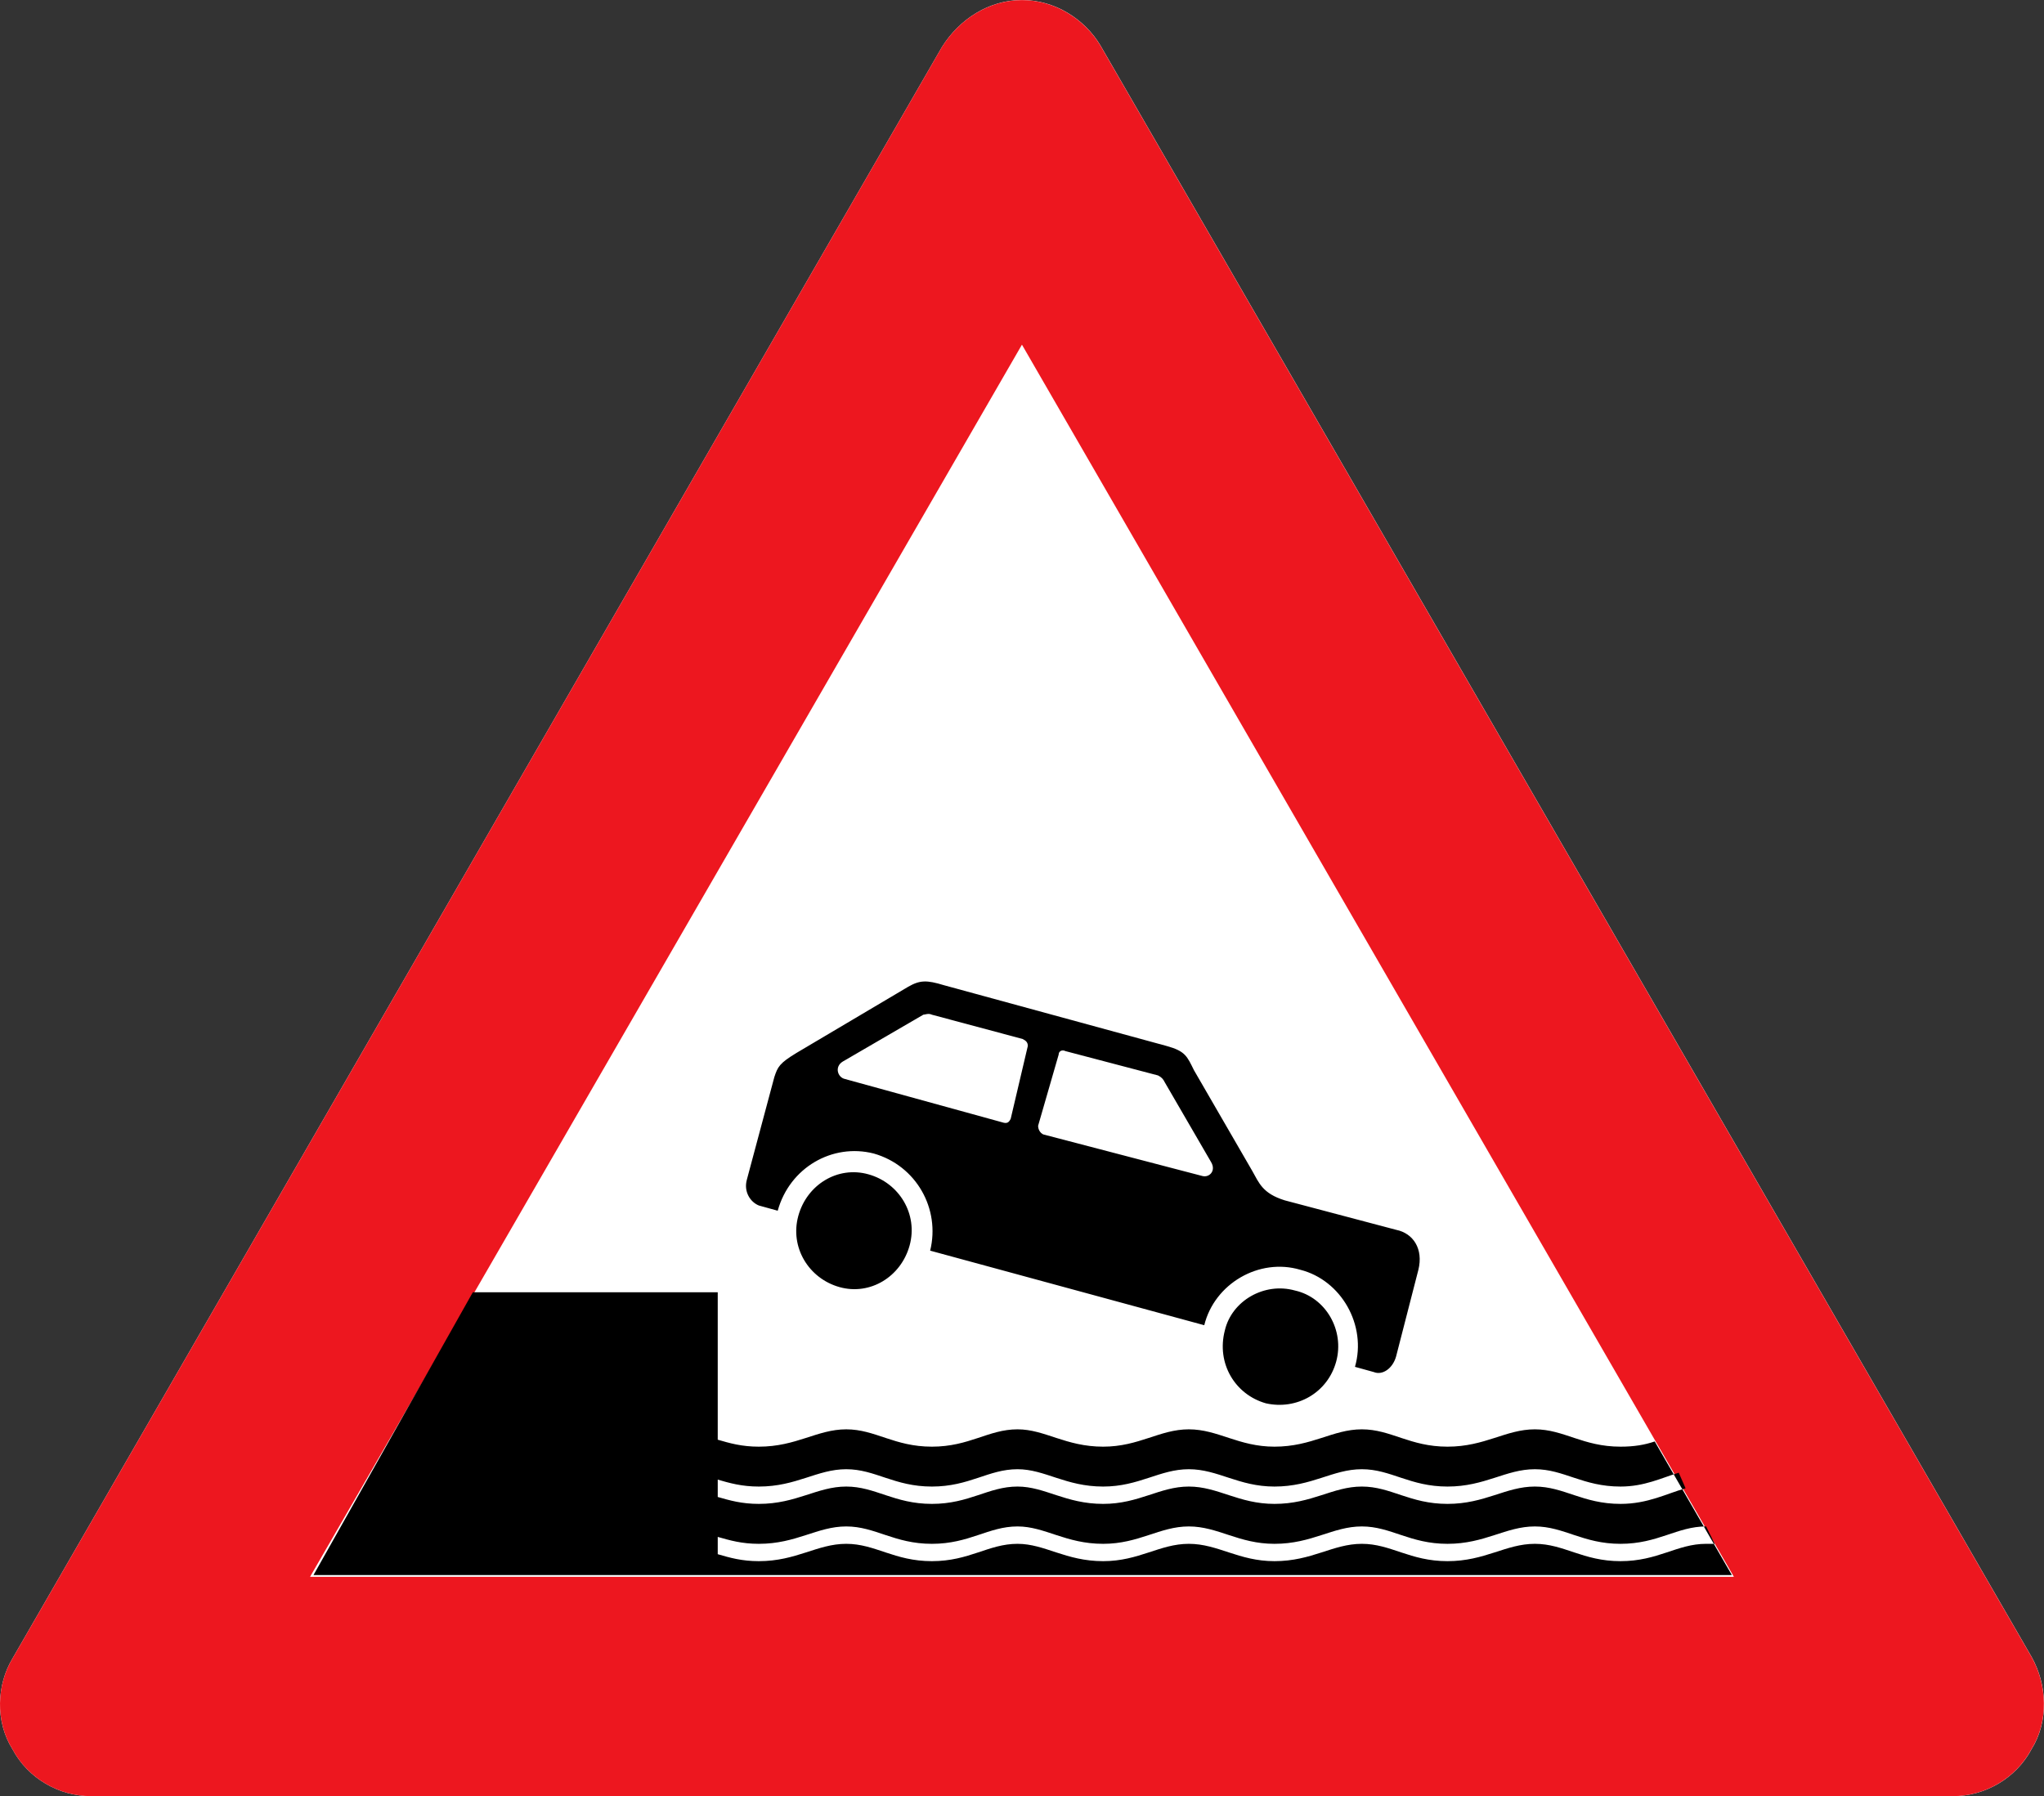 <?xml version="1.0" encoding="UTF-8" standalone="no"?>
<!-- Created with Inkscape (http://www.inkscape.org/) -->

<svg
   xmlns:dc="http://purl.org/dc/elements/1.1/"
   xmlns:cc="http://creativecommons.org/ns#"
   xmlns:rdf="http://www.w3.org/1999/02/22-rdf-syntax-ns#"
   xmlns:svg="http://www.w3.org/2000/svg"
   xmlns="http://www.w3.org/2000/svg"
   xmlns:sodipodi="http://sodipodi.sourceforge.net/DTD/sodipodi-0.dtd"
   xmlns:inkscape="http://www.inkscape.org/namespaces/inkscape"
   width="399.801"
   height="351.371"
   id="svg5321"
   version="1.1"
   inkscape:version="0.47 r22583"
   sodipodi:docname="Denmark road sign A91.svg">
  <rect width="100%" height="100%" fill="#333333" stroke="none"/>
  <defs
     id="defs5323"><inkscape:perspective
   sodipodi:type="inkscape:persp3d"
   inkscape:vp_x="0 : 526.18109 : 1"
   inkscape:vp_y="0 : 1000 : 0"
   inkscape:vp_z="744.09448 : 526.18109 : 1"
   inkscape:persp3d-origin="372.04724 : 350.78739 : 1"
   id="perspective5329" />
<inkscape:perspective
   id="perspective5339"
   inkscape:persp3d-origin="0.5 : 0.33333333 : 1"
   inkscape:vp_z="1 : 0.5 : 1"
   inkscape:vp_y="0 : 1000 : 0"
   inkscape:vp_x="0 : 0.5 : 1"
   sodipodi:type="inkscape:persp3d" />
<clipPath
   clipPathUnits="userSpaceOnUse"
   id="clipPath4202">
  <path
     d="m 20.045,731.714 42.114,0 0,37.012 -42.114,0 0,-37.012 z"
     id="path4204" />
</clipPath>
<inkscape:perspective
   id="perspective5396"
   inkscape:persp3d-origin="425 : 140 : 1"
   inkscape:vp_z="850 : 210 : 1"
   inkscape:vp_y="0 : 1000 : 0"
   inkscape:vp_x="0 : 210 : 1"
   sodipodi:type="inkscape:persp3d" />
<inkscape:perspective
   id="perspective5429"
   inkscape:persp3d-origin="0.5 : 0.33333333 : 1"
   inkscape:vp_z="1 : 0.5 : 1"
   inkscape:vp_y="0 : 1000 : 0"
   inkscape:vp_x="0 : 0.5 : 1"
   sodipodi:type="inkscape:persp3d" />
<clipPath
   clipPathUnits="userSpaceOnUse"
   id="clipPath2840">
  <path
     d="m 77.057,731.714 42.114,0 0,37.012 -42.114,0 0,-37.012 z"
     id="path2842" />
</clipPath>
<inkscape:perspective
   id="perspective5499"
   inkscape:persp3d-origin="0.5 : 0.33333333 : 1"
   inkscape:vp_z="1 : 0.5 : 1"
   inkscape:vp_y="0 : 1000 : 0"
   inkscape:vp_x="0 : 0.5 : 1"
   sodipodi:type="inkscape:persp3d" />
<clipPath
   clipPathUnits="userSpaceOnUse"
   id="clipPath3036">
  <path
     d="m 134.072,731.751 42.114,0 0,36.975 -42.114,0 0,-36.975 z"
     id="path3038" />
</clipPath>
<inkscape:perspective
   id="perspective5621"
   inkscape:persp3d-origin="0.5 : 0.33333333 : 1"
   inkscape:vp_z="1 : 0.5 : 1"
   inkscape:vp_y="0 : 1000 : 0"
   inkscape:vp_x="0 : 0.5 : 1"
   sodipodi:type="inkscape:persp3d" />
<clipPath
   clipPathUnits="userSpaceOnUse"
   id="clipPath2952">
  <path
     d="m 191.084,731.751 42.113,0 0,36.975 -42.113,0 0,-36.975 z"
     id="path2954" />
</clipPath>
<clipPath
   clipPathUnits="userSpaceOnUse"
   id="clipPath2936">
  <path
     d="m 191.084,731.751 42.113,0 0,36.975 -42.113,0 0,-36.975 z"
     id="path2938" />
</clipPath>
<inkscape:perspective
   id="perspective5694"
   inkscape:persp3d-origin="0.5 : 0.33333333 : 1"
   inkscape:vp_z="1 : 0.5 : 1"
   inkscape:vp_y="0 : 1000 : 0"
   inkscape:vp_x="0 : 0.5 : 1"
   sodipodi:type="inkscape:persp3d" />
<inkscape:perspective
   inkscape:vp_x="0 : 226.5 : 1"
   inkscape:vp_y="0 : 1000 : 0"
   inkscape:vp_z="510 : 226.5 : 1"
   inkscape:persp3d-origin="255 : 151 : 1"
   id="perspective18"
   sodipodi:type="inkscape:persp3d" />

	<inkscape:perspective
   id="perspective5722"
   inkscape:persp3d-origin="0.5 : 0.33333333 : 1"
   inkscape:vp_z="1 : 0.5 : 1"
   inkscape:vp_y="0 : 1000 : 0"
   inkscape:vp_x="0 : 0.5 : 1"
   sodipodi:type="inkscape:persp3d" />
<clipPath
   clipPathUnits="userSpaceOnUse"
   id="clipPath3216">
  <path
     d="m 248.098,731.74 42.114,0 0,36.986 -42.114,0 0,-36.986 z"
     id="path3218" />
</clipPath>
<inkscape:perspective
   id="perspective5860"
   inkscape:persp3d-origin="0.5 : 0.33333333 : 1"
   inkscape:vp_z="1 : 0.5 : 1"
   inkscape:vp_y="0 : 1000 : 0"
   inkscape:vp_x="0 : 0.5 : 1"
   sodipodi:type="inkscape:persp3d" />
<clipPath
   clipPathUnits="userSpaceOnUse"
   id="clipPath2880">
  <path
     d="m 305.111,731.751 42.114,0 0,36.975 -42.114,0 0,-36.975 z"
     id="path2882" />
</clipPath>
<inkscape:perspective
   id="perspective5942"
   inkscape:persp3d-origin="0.5 : 0.33333333 : 1"
   inkscape:vp_z="1 : 0.5 : 1"
   inkscape:vp_y="0 : 1000 : 0"
   inkscape:vp_x="0 : 0.5 : 1"
   sodipodi:type="inkscape:persp3d" />
<clipPath
   clipPathUnits="userSpaceOnUse"
   id="clipPath3112">
  <path
     d="m 362.126,731.751 42.113,0 0,36.975 -42.113,0 0,-36.975 z"
     id="path3114" />
</clipPath>
<clipPath
   clipPathUnits="userSpaceOnUse"
   id="clipPath3100">
  <path
     d="m 362.126,731.751 42.114,0 0,36.975 -42.114,0 0,-36.975 z"
     id="path3102" />
</clipPath>
<inkscape:perspective
   id="perspective6017"
   inkscape:persp3d-origin="0.5 : 0.33333333 : 1"
   inkscape:vp_z="1 : 0.5 : 1"
   inkscape:vp_y="0 : 1000 : 0"
   inkscape:vp_x="0 : 0.5 : 1"
   sodipodi:type="inkscape:persp3d" />
<clipPath
   clipPathUnits="userSpaceOnUse"
   id="clipPath2984">
  <path
     d="m 419.137,731.751 42.114,0 0,36.975 -42.114,0 0,-36.975 z"
     id="path2986" />
</clipPath>
<inkscape:perspective
   id="perspective6119"
   inkscape:persp3d-origin="0.5 : 0.33333333 : 1"
   inkscape:vp_z="1 : 0.5 : 1"
   inkscape:vp_y="0 : 1000 : 0"
   inkscape:vp_x="0 : 0.5 : 1"
   sodipodi:type="inkscape:persp3d" />
<clipPath
   clipPathUnits="userSpaceOnUse"
   id="clipPath3296">
  <path
     d="m 476.153,731.751 42.113,0 0,36.975 -42.113,0 0,-36.975 z"
     id="path3298" />
</clipPath>
<inkscape:perspective
   id="perspective6219"
   inkscape:persp3d-origin="0.5 : 0.33333333 : 1"
   inkscape:vp_z="1 : 0.5 : 1"
   inkscape:vp_y="0 : 1000 : 0"
   inkscape:vp_x="0 : 0.5 : 1"
   sodipodi:type="inkscape:persp3d" />
<clipPath
   clipPathUnits="userSpaceOnUse"
   id="clipPath2860">
  <path
     d="m 533.165,731.751 42.113,0 0,36.975 -42.113,0 0,-36.975 z"
     id="path2862" />
</clipPath>
<inkscape:perspective
   id="perspective6281"
   inkscape:persp3d-origin="0.5 : 0.33333333 : 1"
   inkscape:vp_z="1 : 0.5 : 1"
   inkscape:vp_y="0 : 1000 : 0"
   inkscape:vp_x="0 : 0.5 : 1"
   sodipodi:type="inkscape:persp3d" />
<clipPath
   clipPathUnits="userSpaceOnUse"
   id="clipPath3080">
  <path
     d="m 20.045,674.69 42.114,0 0,36.975 -42.114,0 0,-36.975 z"
     id="path3082" />
</clipPath>
<inkscape:perspective
   id="perspective6343"
   inkscape:persp3d-origin="0.5 : 0.33333333 : 1"
   inkscape:vp_z="1 : 0.5 : 1"
   inkscape:vp_y="0 : 1000 : 0"
   inkscape:vp_x="0 : 0.5 : 1"
   sodipodi:type="inkscape:persp3d" />
<clipPath
   clipPathUnits="userSpaceOnUse"
   id="clipPath2964">
  <path
     d="m 77.057,674.69 42.114,0 0,36.975 -42.114,0 0,-36.975 z"
     id="path2966" />
</clipPath>
<inkscape:perspective
   id="perspective6432"
   inkscape:persp3d-origin="0.5 : 0.33333333 : 1"
   inkscape:vp_z="1 : 0.5 : 1"
   inkscape:vp_y="0 : 1000 : 0"
   inkscape:vp_x="0 : 0.5 : 1"
   sodipodi:type="inkscape:persp3d" />
<clipPath
   clipPathUnits="userSpaceOnUse"
   id="clipPath3256">
  <path
     d="m 134.072,674.69 42.114,0 0,36.975 -42.114,0 0,-36.975 z"
     id="path3258" />
</clipPath>
<inkscape:perspective
   id="perspective6560"
   inkscape:persp3d-origin="0.5 : 0.33333333 : 1"
   inkscape:vp_z="1 : 0.5 : 1"
   inkscape:vp_y="0 : 1000 : 0"
   inkscape:vp_x="0 : 0.5 : 1"
   sodipodi:type="inkscape:persp3d" />
<clipPath
   clipPathUnits="userSpaceOnUse"
   id="clipPath2908">
  <path
     d="m 191.084,674.69 42.113,0 0,36.975 -42.113,0 0,-36.975 z"
     id="path2910" />
</clipPath>
<inkscape:perspective
   id="perspective6650"
   inkscape:persp3d-origin="0.5 : 0.33333333 : 1"
   inkscape:vp_z="1 : 0.5 : 1"
   inkscape:vp_y="0 : 1000 : 0"
   inkscape:vp_x="0 : 0.5 : 1"
   sodipodi:type="inkscape:persp3d" />
<clipPath
   clipPathUnits="userSpaceOnUse"
   id="clipPath3128">
  <path
     d="m 248.098,674.69 42.114,0 0,36.975 -42.114,0 0,-36.975 z"
     id="path3130" />
</clipPath>
<inkscape:perspective
   id="perspective6920"
   inkscape:persp3d-origin="0.5 : 0.33333333 : 1"
   inkscape:vp_z="1 : 0.5 : 1"
   inkscape:vp_y="0 : 1000 : 0"
   inkscape:vp_x="0 : 0.5 : 1"
   sodipodi:type="inkscape:persp3d" />
<clipPath
   clipPathUnits="userSpaceOnUse"
   id="clipPath3016">
  <path
     d="m 305.111,674.69 42.114,0 0,36.975 -42.114,0 0,-36.975 z"
     id="path3018" />
</clipPath>
<inkscape:perspective
   id="perspective6991"
   inkscape:persp3d-origin="0.5 : 0.33333333 : 1"
   inkscape:vp_z="1 : 0.5 : 1"
   inkscape:vp_y="0 : 1000 : 0"
   inkscape:vp_x="0 : 0.5 : 1"
   sodipodi:type="inkscape:persp3d" />
<inkscape:perspective
   id="perspective7016"
   inkscape:persp3d-origin="0.5 : 0.33333333 : 1"
   inkscape:vp_z="1 : 0.5 : 1"
   inkscape:vp_y="0 : 1000 : 0"
   inkscape:vp_x="0 : 0.5 : 1"
   sodipodi:type="inkscape:persp3d" />
<clipPath
   clipPathUnits="userSpaceOnUse"
   id="clipPath4234">
  <path
     d="m 362.126,674.673 42.113,0 0,36.975 -42.113,0 0,-36.975 z"
     id="path4236" />
</clipPath>
<clipPath
   clipPathUnits="userSpaceOnUse"
   id="clipPath4222">
  <path
     d="m 362.126,674.673 42.114,0 0,36.975 -42.114,0 0,-36.975 z"
     id="path4224" />
</clipPath>
<inkscape:perspective
   id="perspective7091"
   inkscape:persp3d-origin="0.5 : 0.33333333 : 1"
   inkscape:vp_z="1 : 0.5 : 1"
   inkscape:vp_y="0 : 1000 : 0"
   inkscape:vp_x="0 : 0.5 : 1"
   sodipodi:type="inkscape:persp3d" />
<clipPath
   clipPathUnits="userSpaceOnUse"
   id="clipPath4394">
  <path
     d="m 419.137,674.673 42.114,0 0,36.975 -42.114,0 0,-36.975 z"
     id="path4396" />
</clipPath>
<inkscape:perspective
   id="perspective7169"
   inkscape:persp3d-origin="0.5 : 0.33333333 : 1"
   inkscape:vp_z="1 : 0.5 : 1"
   inkscape:vp_y="0 : 1000 : 0"
   inkscape:vp_x="0 : 0.5 : 1"
   sodipodi:type="inkscape:persp3d" />
<clipPath
   clipPathUnits="userSpaceOnUse"
   id="clipPath4848">
  <path
     d="m 476.152,674.673 42.114,0 0,36.975 -42.114,0 0,-36.975 z"
     id="path4850" />
</clipPath>
<inkscape:perspective
   id="perspective7231"
   inkscape:persp3d-origin="0.5 : 0.33333333 : 1"
   inkscape:vp_z="1 : 0.5 : 1"
   inkscape:vp_y="0 : 1000 : 0"
   inkscape:vp_x="0 : 0.5 : 1"
   sodipodi:type="inkscape:persp3d" />
<clipPath
   clipPathUnits="userSpaceOnUse"
   id="clipPath4976">
  <path
     d="m 20.044,617.671 42.114,0 0,36.975 -42.114,0 0,-36.975 z"
     id="path4978" />
</clipPath>
<inkscape:perspective
   id="perspective7293"
   inkscape:persp3d-origin="0.5 : 0.33333333 : 1"
   inkscape:vp_z="1 : 0.5 : 1"
   inkscape:vp_y="0 : 1000 : 0"
   inkscape:vp_x="0 : 0.5 : 1"
   sodipodi:type="inkscape:persp3d" />
<clipPath
   clipPathUnits="userSpaceOnUse"
   id="clipPath4924">
  <path
     d="m 134.07,617.671 42.114,0 0,36.975 -42.114,0 0,-36.975 z"
     id="path4926" />
</clipPath>
<inkscape:perspective
   id="perspective7355"
   inkscape:persp3d-origin="0.5 : 0.33333333 : 1"
   inkscape:vp_z="1 : 0.5 : 1"
   inkscape:vp_y="0 : 1000 : 0"
   inkscape:vp_x="0 : 0.5 : 1"
   sodipodi:type="inkscape:persp3d" />
<clipPath
   clipPathUnits="userSpaceOnUse"
   id="clipPath4732">
  <path
     d="m 191.083,617.671 42.114,0 0,36.975 -42.114,0 0,-36.975 z"
     id="path4734" />
</clipPath>
<inkscape:perspective
   id="perspective7417"
   inkscape:persp3d-origin="0.5 : 0.33333333 : 1"
   inkscape:vp_z="1 : 0.5 : 1"
   inkscape:vp_y="0 : 1000 : 0"
   inkscape:vp_x="0 : 0.5 : 1"
   sodipodi:type="inkscape:persp3d" />
<clipPath
   clipPathUnits="userSpaceOnUse"
   id="clipPath4538">
  <path
     d="m 305.109,617.68 42.114,0 0,36.966 -42.114,0 0,-36.966 z"
     id="path4540" />
</clipPath>
<inkscape:perspective
   id="perspective7567"
   inkscape:persp3d-origin="0.5 : 0.33333333 : 1"
   inkscape:vp_z="1 : 0.5 : 1"
   inkscape:vp_y="0 : 1000 : 0"
   inkscape:vp_x="0 : 0.5 : 1"
   sodipodi:type="inkscape:persp3d" />
<clipPath
   clipPathUnits="userSpaceOnUse"
   id="clipPath4888">
  <path
     d="m 362.141,617.646 42.114,0 0,36.974 -42.114,0 0,-36.974 z"
     id="path4890" />
</clipPath>
<inkscape:perspective
   id="perspective7715"
   inkscape:persp3d-origin="0.5 : 0.33333333 : 1"
   inkscape:vp_z="1 : 0.5 : 1"
   inkscape:vp_y="0 : 1000 : 0"
   inkscape:vp_x="0 : 0.5 : 1"
   sodipodi:type="inkscape:persp3d" />
<clipPath
   clipPathUnits="userSpaceOnUse"
   id="clipPath4704">
  <path
     d="m 419.137,617.646 42.114,0 0,36.974 -42.114,0 0,-36.974 z"
     id="path4706" />
</clipPath>
<clipPath
   clipPathUnits="userSpaceOnUse"
   id="clipPath4684">
  <path
     d="m 419.137,617.646 42.114,0 0,36.974 -42.114,0 0,-36.974 z"
     id="path4686" />
</clipPath>
<inkscape:perspective
   id="perspective7822"
   inkscape:persp3d-origin="0.5 : 0.33333333 : 1"
   inkscape:vp_z="1 : 0.5 : 1"
   inkscape:vp_y="0 : 1000 : 0"
   inkscape:vp_x="0 : 0.5 : 1"
   sodipodi:type="inkscape:persp3d" />
<clipPath
   clipPathUnits="userSpaceOnUse"
   id="clipPath5076">
  <path
     d="m 476.152,617.644 42.135,0 0,37.002 -42.135,0 0,-37.002 z"
     id="path5078" />
</clipPath>
<clipPath
   clipPathUnits="userSpaceOnUse"
   id="clipPath5064">
  <path
     d="m 476.152,617.645 42.135,0 0,37.001 -42.135,0 0,-37.001 z"
     id="path5066" />
</clipPath>
<inkscape:perspective
   id="perspective7961"
   inkscape:persp3d-origin="0.5 : 0.33333333 : 1"
   inkscape:vp_z="1 : 0.5 : 1"
   inkscape:vp_y="0 : 1000 : 0"
   inkscape:vp_x="0 : 0.5 : 1"
   sodipodi:type="inkscape:persp3d" />
<clipPath
   clipPathUnits="userSpaceOnUse"
   id="clipPath5016">
  <path
     d="m 533.182,617.715 42.114,0 0,36.931 -42.114,0 0,-36.931 z"
     id="path5018" />
</clipPath>
<inkscape:perspective
   id="perspective8099"
   inkscape:persp3d-origin="0.5 : 0.33333333 : 1"
   inkscape:vp_z="1 : 0.5 : 1"
   inkscape:vp_y="0 : 1000 : 0"
   inkscape:vp_x="0 : 0.5 : 1"
   sodipodi:type="inkscape:persp3d" />
<clipPath
   clipPathUnits="userSpaceOnUse"
   id="clipPath4626">
  <path
     d="m 20.04,560.622 42.114,0 0,36.974 -42.114,0 0,-36.974 z"
     id="path4628" />
</clipPath>
<inkscape:perspective
   id="perspective9429"
   inkscape:persp3d-origin="0.5 : 0.33333333 : 1"
   inkscape:vp_z="1 : 0.5 : 1"
   inkscape:vp_y="0 : 1000 : 0"
   inkscape:vp_x="0 : 0.5 : 1"
   sodipodi:type="inkscape:persp3d" />
<clipPath
   clipPathUnits="userSpaceOnUse"
   id="clipPath4868">
  <path
     d="m 305.128,560.622 42.115,0 0,36.974 -42.115,0 0,-36.974 z"
     id="path4870" />
</clipPath>
<inkscape:perspective
   id="perspective9491"
   inkscape:persp3d-origin="0.5 : 0.33333333 : 1"
   inkscape:vp_z="1 : 0.5 : 1"
   inkscape:vp_y="0 : 1000 : 0"
   inkscape:vp_x="0 : 0.5 : 1"
   sodipodi:type="inkscape:persp3d" />
<clipPath
   clipPathUnits="userSpaceOnUse"
   id="clipPath4664">
  <path
     d="m 362.14,560.622 42.114,0 0,36.974 -42.114,0 0,-36.974 z"
     id="path4666" />
</clipPath>
</defs>
  <sodipodi:namedview
     id="base"
     pagecolor="#ffffff"
     bordercolor="#666666"
     borderopacity="1.0"
     inkscape:pageopacity="0.0"
     inkscape:pageshadow="2"
     inkscape:zoom="0.83535156"
     inkscape:cx="292.52431"
     inkscape:cy="82.996294"
     inkscape:document-units="px"
     inkscape:current-layer="layer1"
     showgrid="false"
     inkscape:window-width="1600"
     inkscape:window-height="838"
     inkscape:window-x="-8"
     inkscape:window-y="-8"
     inkscape:window-maximized="1"
     showguides="true"
     inkscape:guide-bbox="true" />
  <g
     inkscape:label="Livello 1"
     inkscape:groupmode="layer"
     id="layer1"
     transform="translate(190.286,-157.717)"><path
   id="path4208"
   style="fill:#ffffff;fill-opacity:1;fill-rule:nonzero;stroke:none"
   d="m -187.86,499.889 c -3.408,-5.449 -3.057,-12.598 0,-17.705 L -6.04,166.905 c 3.399,-5.44 9.19,-9.19 15.655,-9.19 6.465,0 12.256,3.75 15.323,8.857 L 207.089,481.842 c 3.066,5.449 3.399,12.598 0,18.047 -3.066,5.791 -9.19,9.199 -15.322,9.199 l -364.303,0 c -6.133,0 -12.266,-3.408 -15.322,-9.199" />
<g
   id="g4210"
   transform="matrix(9.493,0,0,-9.493,-187.86,499.889)"
   style="fill:#ed171f;fill-opacity:1">
  <path
     d="m 0,0 c -0.359,0.574 -0.322,1.327 0,1.865 l 19.152,33.21 c 0.358,0.573 0.968,0.968 1.649,0.968 0.681,0 1.291,-0.395 1.614,-0.933 L 41.602,1.901 C 41.925,1.327 41.96,0.574 41.602,0 41.279,-0.61 40.634,-0.969 39.988,-0.969 l -38.374,0 C 0.968,-0.969 0.322,-0.61 0,0 M 35.47,3.551 20.801,28.942 6.133,3.551 l 29.337,0 z"
     style="fill:#ed171f;fill-opacity:1;fill-rule:nonzero;stroke:none"
     id="path4212" />
</g>
<g
   inkscape:label="Ebene 1"
   inkscape:groupmode="layer"
   transform="translate(-501.547,586.325)"
   id="layer1-0" />

	
	
<g
   id="g4672"
   transform="matrix(9.406,0,0,-9.527,-12.366,401.358)">
  <path
     d="m 0,0 c -0.178,-0.641 -0.82,-1.033 -1.46,-0.855 -0.642,0.179 -1.033,0.82 -0.855,1.461 0.177,0.641 0.819,1.033 1.46,0.854 C -0.214,1.283 0.178,0.641 0,0 M 8.015,-0.926 C 8.656,-1.069 9.048,-1.745 8.87,-2.386 8.691,-3.028 8.05,-3.384 7.409,-3.242 c -0.641,0.179 -1.033,0.82 -0.854,1.497 0.142,0.605 0.818,0.997 1.46,0.819 M -3.135,0.82 c -0.178,0.071 -0.32,0.284 -0.249,0.533 l 0.57,2.102 c 0.071,0.214 0.107,0.286 0.463,0.499 l 2.315,1.354 c 0.25,0.143 0.392,0.143 0.748,0.036 L 5.343,4.096 C 5.735,3.99 5.77,3.883 5.913,3.598 L 7.124,1.532 C 7.267,1.283 7.338,1.068 7.8,0.926 l 2.316,-0.605 c 0.357,-0.071 0.57,-0.392 0.464,-0.82 L 10.116,-2.28 C 10.045,-2.529 9.831,-2.672 9.653,-2.6 L 9.261,-2.493 C 9.51,-1.638 8.976,-0.712 8.122,-0.499 7.267,-0.25 6.34,-0.784 6.127,-1.638 l -5.7,1.531 C 0.641,0.748 0.142,1.639 -0.748,1.888 -1.603,2.102 -2.493,1.603 -2.743,0.713 L -3.135,0.82 z M 3.242,3.99 C 3.17,4.026 3.099,3.99 3.099,3.918 L 2.672,2.458 C 2.672,2.387 2.707,2.316 2.778,2.28 L 6.091,1.425 C 6.233,1.39 6.376,1.532 6.27,1.71 L 5.307,3.348 C 5.272,3.42 5.236,3.455 5.165,3.491 L 3.242,3.99 z M 0.463,4.738 c -0.071,0.035 -0.143,0 -0.178,0 L -1.39,3.776 C -1.567,3.669 -1.496,3.455 -1.353,3.42 L 1.923,2.529 c 0.107,-0.036 0.143,0 0.179,0.072 l 0.356,1.495 c 0,0.072 -0.036,0.107 -0.107,0.143 L 0.463,4.738 z m 16.279,-10.865 -0.179,0 c -0.605,0 -0.997,-0.356 -1.78,-0.356 -0.784,0 -1.176,0.356 -1.781,0.356 -0.606,0 -1.034,-0.356 -1.817,-0.356 -0.784,0 -1.176,0.356 -1.781,0.356 -0.606,0 -1.033,-0.356 -1.817,-0.356 -0.747,0 -1.175,0.356 -1.781,0.356 -0.606,0 -1.033,-0.356 -1.781,-0.356 -0.783,0 -1.211,0.356 -1.781,0.356 -0.606,0 -0.997,-0.356 -1.781,-0.356 -0.784,0 -1.176,0.356 -1.781,0.356 -0.605,0 -1.033,-0.356 -1.817,-0.356 -0.356,0 -0.605,0.071 -0.855,0.143 l 0,0.355 c 0.25,-0.07 0.499,-0.142 0.855,-0.142 0.784,0 1.212,0.357 1.817,0.357 0.605,0 0.997,-0.357 1.781,-0.357 0.784,0 1.175,0.357 1.781,0.357 0.57,0 0.998,-0.357 1.781,-0.357 0.748,0 1.175,0.357 1.781,0.357 0.606,0 1.034,-0.357 1.781,-0.357 0.784,0 1.211,0.357 1.817,0.357 0.605,0 0.997,-0.357 1.781,-0.357 0.783,0 1.211,0.357 1.817,0.357 0.605,0 0.997,-0.357 1.781,-0.357 0.783,0 1.175,0.357 1.78,0.357 l 0.179,-0.357 z m -0.606,1.14 c -0.391,-0.107 -0.783,-0.32 -1.353,-0.32 -0.784,0 -1.176,0.356 -1.781,0.356 -0.606,0 -1.034,-0.356 -1.817,-0.356 -0.784,0 -1.176,0.356 -1.781,0.356 -0.606,0 -1.033,-0.356 -1.817,-0.356 -0.747,0 -1.175,0.356 -1.781,0.356 -0.606,0 -1.033,-0.356 -1.781,-0.356 -0.783,0 -1.211,0.356 -1.781,0.356 -0.606,0 -0.997,-0.356 -1.781,-0.356 -0.784,0 -1.176,0.356 -1.781,0.356 -0.605,0 -1.033,-0.356 -1.817,-0.356 -0.356,0 -0.605,0.071 -0.855,0.142 l 0,0.356 c 0.25,-0.071 0.499,-0.142 0.855,-0.142 0.784,0 1.212,0.356 1.817,0.356 0.605,0 0.997,-0.356 1.781,-0.356 0.784,0 1.175,0.356 1.781,0.356 0.57,0 0.998,-0.356 1.781,-0.356 0.748,0 1.175,0.356 1.781,0.356 0.606,0 1.034,-0.356 1.781,-0.356 0.784,0 1.211,0.356 1.817,0.356 0.605,0 0.997,-0.356 1.781,-0.356 0.783,0 1.211,0.356 1.817,0.356 0.605,0 0.997,-0.356 1.781,-0.356 0.498,0 0.854,0.178 1.211,0.284 l 0.142,-0.32 z m -0.641,0.962 c -0.214,-0.071 -0.427,-0.107 -0.712,-0.107 -0.784,0 -1.176,0.356 -1.781,0.356 -0.606,0 -1.034,-0.356 -1.817,-0.356 -0.784,0 -1.176,0.356 -1.781,0.356 -0.606,0 -1.033,-0.356 -1.817,-0.356 -0.747,0 -1.175,0.356 -1.781,0.356 -0.606,0 -1.033,-0.356 -1.781,-0.356 -0.783,0 -1.211,0.356 -1.781,0.356 -0.606,0 -0.997,-0.356 -1.781,-0.356 -0.784,0 -1.176,0.356 -1.781,0.356 -0.605,0 -1.033,-0.356 -1.817,-0.356 -0.356,0 -0.605,0.071 -0.855,0.143 l 0,3.027 -5.093,0 -3.313,-5.806 29.494,0 -1.603,2.743 z"
     style="fill:#000000;fill-opacity:1;fill-rule:nonzero;stroke:none"
     id="path4674" />
</g>
</g>
</svg>
